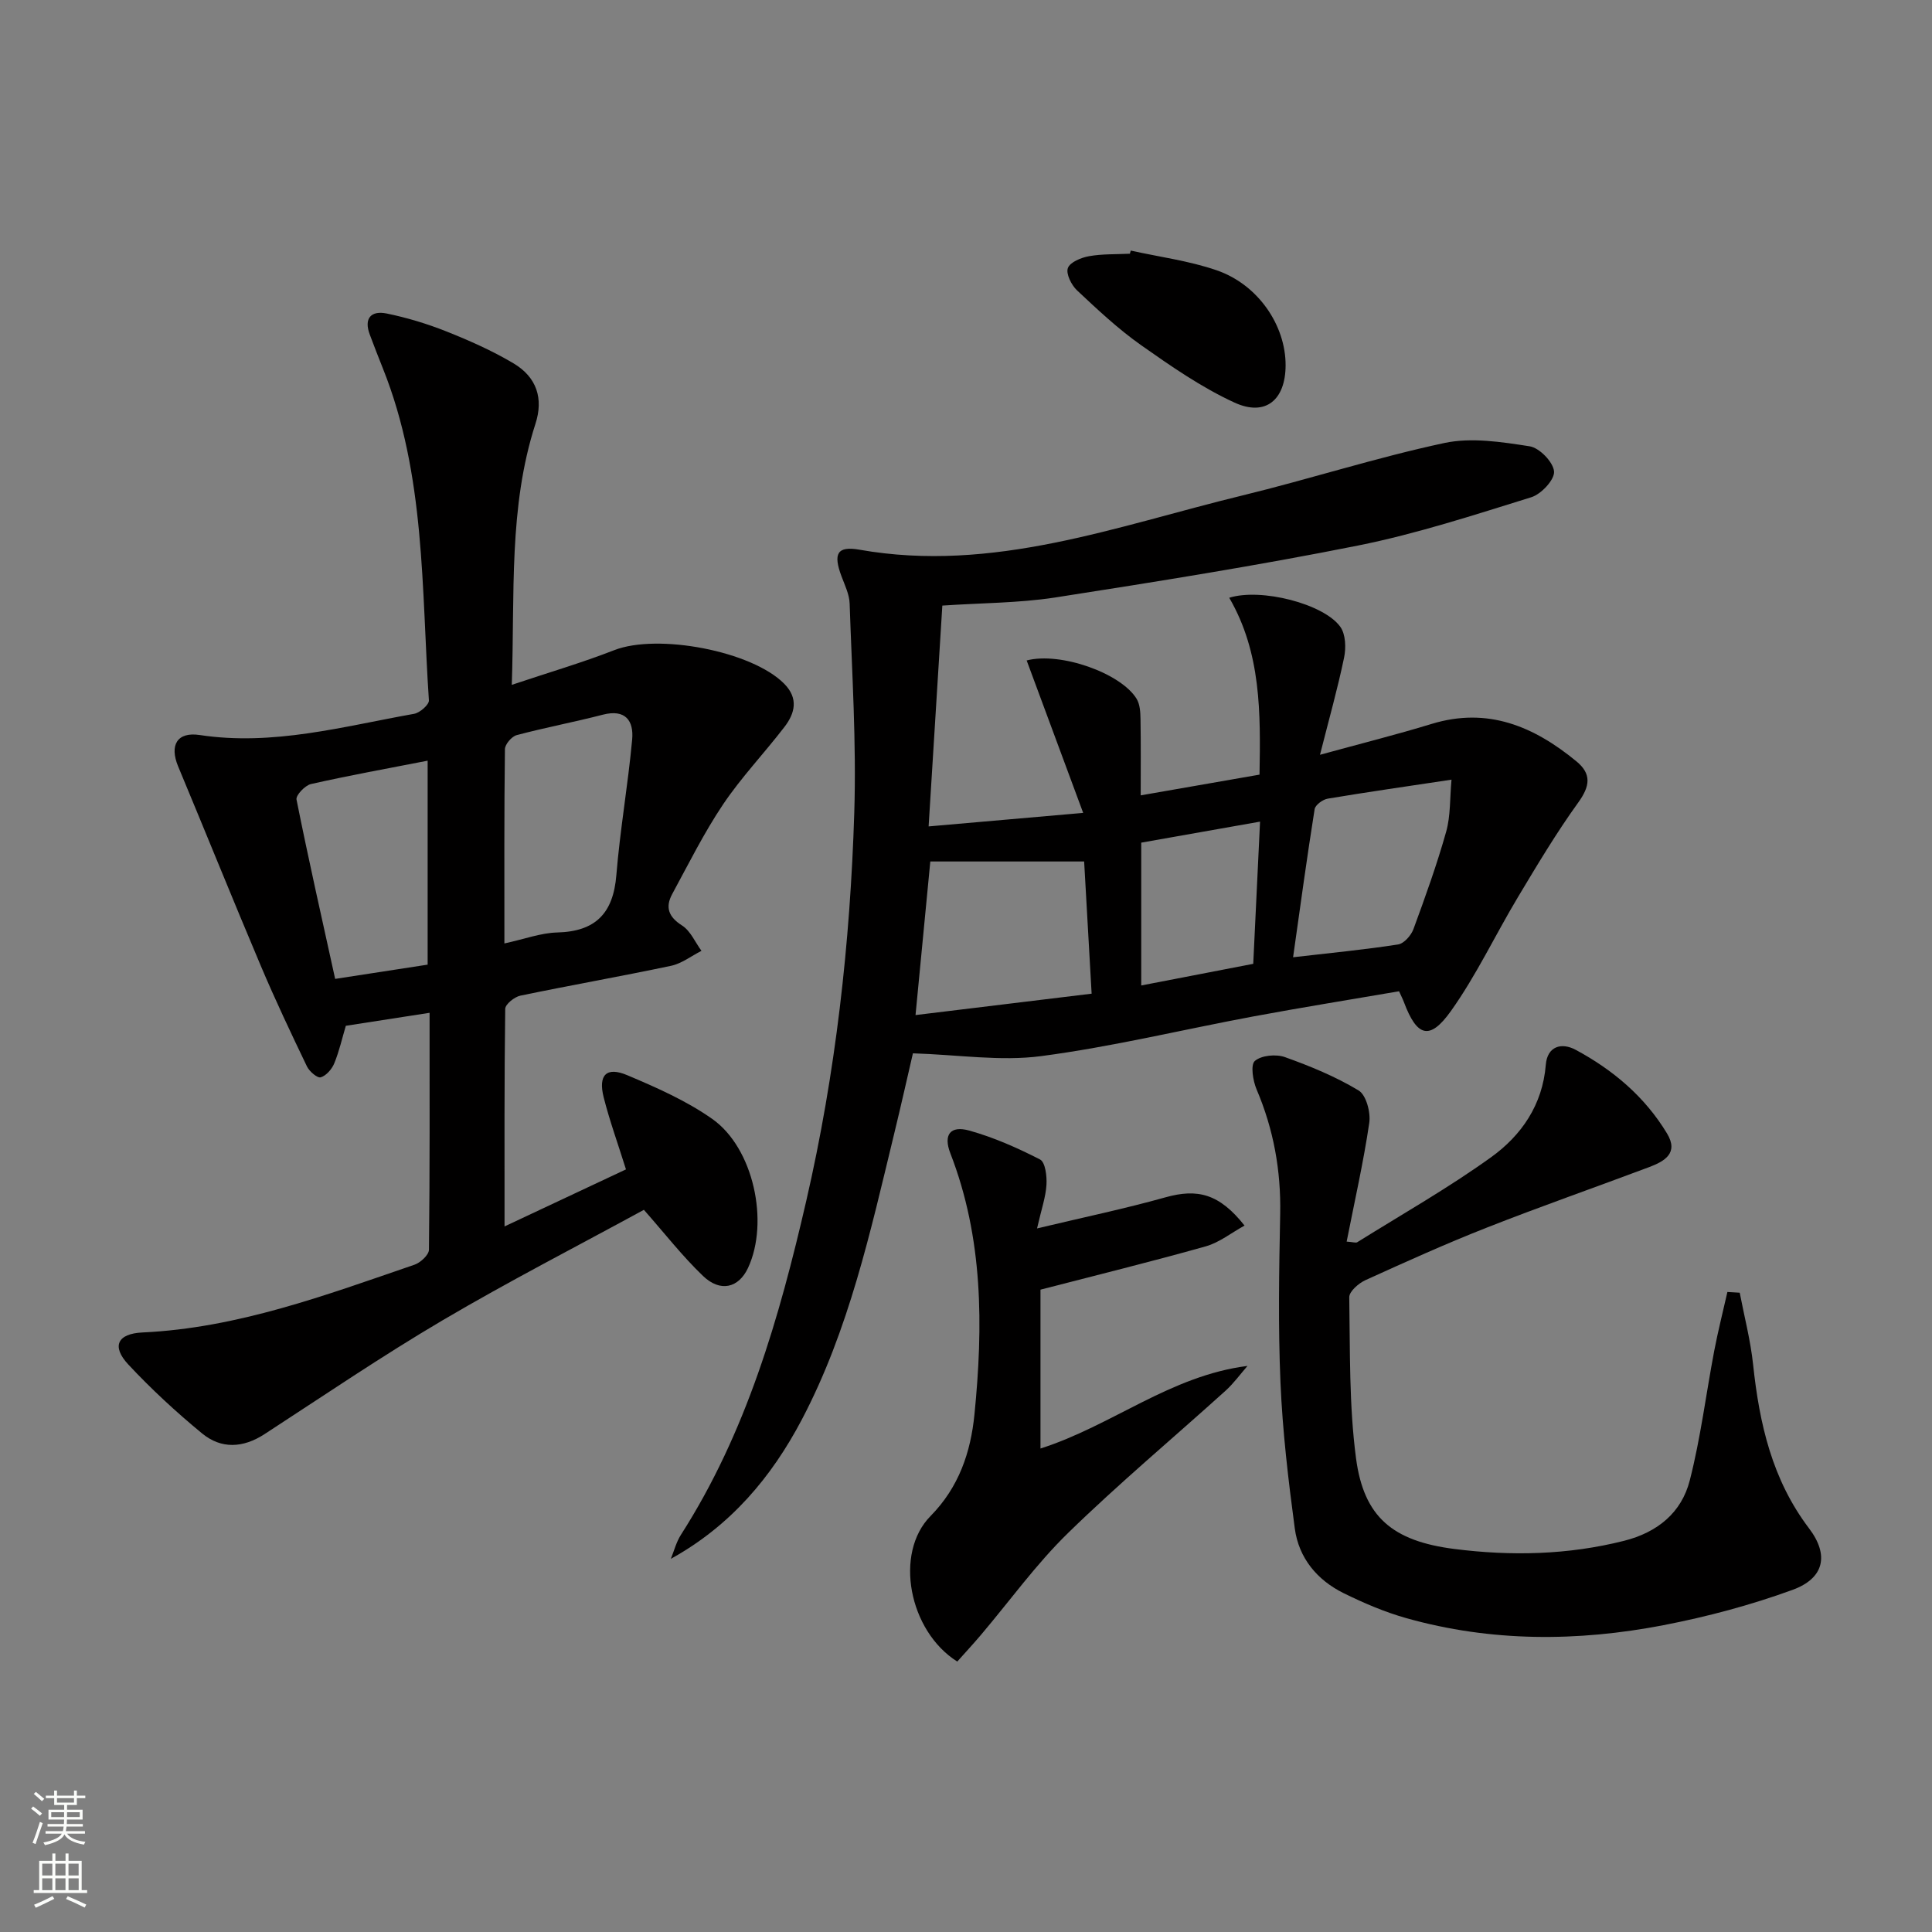 <svg enable-background="new 0 0 400 400" viewBox="0 0 400 400" xmlns="http://www.w3.org/2000/svg"><rect x="0" y="0" width="400" height="400" fill="#808080" stroke="none"/><g fill="#010000"><path d="m195.1 125.38c-.94 15.15-1.85 29.87-2.84 45.72 10.39-.91 20.47-1.79 32-2.8-4.3-11.59-8-21.57-11.7-31.56 6.96-1.82 19.48 2.61 22.75 7.92.71 1.15.8 2.8.82 4.23.09 5.14.04 10.27.04 15.78 8.26-1.44 16.21-2.83 24.6-4.29.22-12.74.36-25.21-6.27-36.62 6.58-2.07 19.59 1.25 23 6.02 1.11 1.55 1.2 4.34.78 6.36-1.33 6.42-3.12 12.74-4.99 20.13 8.53-2.34 15.88-4.18 23.11-6.39 11.64-3.56 21.2.53 29.97 7.74 3.19 2.62 2.83 5.15.39 8.53-4.53 6.28-8.52 12.97-12.51 19.63-4.68 7.81-8.59 16.15-13.85 23.54-4.4 6.18-7.04 5.33-9.73-1.83-.23-.62-.54-1.21-1.01-2.26-10.01 1.72-20.11 3.34-30.16 5.21-14.66 2.73-29.2 6.28-43.96 8.22-8.4 1.11-17.13-.29-26.53-.58-1.15 4.94-2.47 10.86-3.91 16.77-4.89 20.16-9.32 40.47-19.08 59.04-6.29 11.95-14.74 22-27.13 28.85.68-1.67 1.13-3.48 2.09-4.98 13.57-21.19 20.37-44.93 25.94-69.1 6.1-26.47 9.11-53.38 9.95-80.47.45-14.39-.48-28.82-.96-43.22-.06-1.92-1.01-3.83-1.7-5.69-1.72-4.61-.93-6.29 3.73-5.47 27.66 4.88 53.19-4.89 79.2-11.21 14.02-3.41 27.8-7.87 41.89-10.88 5.61-1.2 11.85-.22 17.66.68 2.03.31 4.9 3.27 5.06 5.21.14 1.7-2.66 4.71-4.72 5.34-11.86 3.68-23.74 7.57-35.88 10-20.82 4.16-41.81 7.5-62.79 10.77-7.51 1.14-15.2 1.11-23.26 1.66zm-2.49 52.98c-1 10.36-2 20.79-3.06 31.8 12.29-1.49 24.1-2.93 36.46-4.43-.55-9.65-1.07-18.78-1.55-27.37-11.08 0-21.34 0-31.85 0zm75.11 19.83c7.97-.92 14.88-1.58 21.74-2.65 1.22-.19 2.7-1.87 3.18-3.18 2.45-6.66 4.86-13.36 6.78-20.19.92-3.28.74-6.87 1.1-10.75-9.3 1.4-17.47 2.57-25.61 3.93-1.04.17-2.59 1.3-2.73 2.18-1.58 9.92-2.94 19.89-4.46 30.66zm-31.44-23.73v29.57c7.92-1.53 15.49-2.99 23.19-4.48.48-10.07.94-19.58 1.41-29.44-8.58 1.53-16.4 2.91-24.6 4.35z"/><path d="m129.6 242.11c-1.71-5.46-3.41-10.14-4.62-14.94-1.16-4.61.58-6.38 4.87-4.57 6.08 2.57 12.25 5.29 17.61 9.06 8.57 6.03 11.83 21.37 7.41 30.85-1.93 4.14-5.72 5.11-9.32 1.66-4.28-4.1-7.95-8.83-12.24-13.69-13.71 7.48-27.9 14.76-41.62 22.84-12.58 7.41-24.68 15.64-36.92 23.6-4.44 2.89-8.97 3.13-12.95-.16-5.37-4.42-10.52-9.18-15.26-14.26-3.5-3.76-2.27-6.39 2.97-6.63 19.72-.92 37.94-7.74 56.3-14.03 1.24-.43 2.97-2.03 2.98-3.1.19-16.14.13-32.28.13-49.05-5.95.92-11.44 1.77-17.34 2.69-.75 2.51-1.35 5.22-2.39 7.76-.49 1.21-1.67 2.57-2.81 2.91-.69.2-2.35-1.22-2.85-2.26-3.3-6.87-6.57-13.77-9.54-20.79-5.81-13.74-11.39-27.57-17.13-41.33-1.82-4.37-.23-7.21 4.48-6.49 15.2 2.3 29.7-1.78 44.37-4.39 1.2-.21 3.13-1.9 3.07-2.79-1.56-23.13-.67-46.61-9.53-68.73-.93-2.31-1.82-4.64-2.7-6.97-1.3-3.42.28-5.05 3.5-4.39 4.19.86 8.36 2.12 12.33 3.7 4.77 1.9 9.52 4 13.92 6.62 4.82 2.87 6.23 7.29 4.54 12.51-5.59 17.29-4.26 35.13-4.9 54.05 7.58-2.54 14.51-4.57 21.21-7.18 9-3.51 28.51.17 35.2 6.96 2.99 3.03 2.22 6.11.03 8.95-4.15 5.41-8.91 10.39-12.7 16.03-3.95 5.88-7.13 12.29-10.52 18.54-1.48 2.73-.8 4.73 2.04 6.53 1.74 1.11 2.7 3.45 4.01 5.24-2.09 1.06-4.08 2.63-6.3 3.1-10.37 2.19-20.82 4.02-31.2 6.18-1.22.26-3.11 1.77-3.13 2.73-.2 14.61-.14 29.23-.14 45.05 8.85-4.17 16.85-7.92 25.14-11.81zm-25.17-46.78c4.2-.91 7.54-2.18 10.92-2.27 7.97-.2 11.62-3.98 12.26-11.88.76-9.38 2.41-18.68 3.27-28.05.36-3.88-1.36-6.38-6.08-5.16-5.91 1.53-11.93 2.66-17.83 4.23-1.03.28-2.42 1.9-2.43 2.91-.17 13.11-.11 26.21-.11 40.22zm-15.89 4.39c0-14.35 0-28.33 0-42.23-8.31 1.62-16.27 3.06-24.16 4.84-1.23.28-3.17 2.33-2.99 3.21 2.46 12.3 5.23 24.53 8 37.13 6.79-1.05 12.95-1.99 19.15-2.95z"/><path d="m360.19 267.64c.95 4.95 2.24 9.87 2.77 14.86 1.3 12.23 3.92 23.83 11.59 33.94 4.21 5.55 3.11 10.34-3.41 12.72-8.67 3.16-17.7 5.57-26.76 7.32-17.79 3.43-35.66 3.49-53.25-1.47-4.44-1.25-8.77-3.11-12.92-5.15-5.52-2.72-9.32-7.29-10.14-13.42-1.34-10.02-2.53-20.09-2.96-30.18-.5-11.64-.29-23.32-.06-34.97.17-8.98-1.37-17.49-4.89-25.75-.76-1.79-1.28-5.08-.36-5.88 1.35-1.17 4.38-1.45 6.22-.8 5.26 1.88 10.51 4.04 15.27 6.91 1.57.95 2.52 4.56 2.2 6.72-1.2 8.14-3.03 16.19-4.68 24.57 1.37.1 1.9.31 2.19.13 9.28-5.79 18.83-11.21 27.69-17.58 6.29-4.52 10.68-10.84 11.35-19.15.31-3.86 3.26-4.69 6.2-3.1 7.72 4.15 14.33 9.73 18.91 17.33 2.45 4.07-.56 5.76-3.72 6.95-11.18 4.2-22.46 8.14-33.57 12.51-8.5 3.34-16.84 7.11-25.16 10.89-1.41.64-3.37 2.35-3.35 3.54.18 11.12-.05 22.35 1.4 33.34 1.61 12.16 7.57 17.15 20.38 18.78 11.75 1.49 23.49 1.24 35.11-1.69 6.93-1.75 11.9-5.83 13.61-12.51 2.25-8.79 3.36-17.87 5.06-26.81.78-4.09 1.81-8.13 2.73-12.2.85.05 1.7.1 2.55.15z"/><path d="m215.42 267.01v32.89c14.8-4.72 26.87-15.08 42.86-17.1-1.5 1.72-2.86 3.61-4.54 5.13-10.87 9.82-22.13 19.24-32.61 29.46-6.62 6.45-12.08 14.08-18.09 21.16-1.59 1.88-3.27 3.68-4.85 5.46-10.05-6.34-13.1-22.44-5.55-30.11 5.9-5.99 8.33-13.22 9.11-21.05 1.82-18.3 1.83-36.51-4.99-54.07-1.49-3.84-.02-5.8 3.91-4.71 5.06 1.41 9.97 3.58 14.66 5.99 1.09.56 1.44 3.45 1.33 5.23-.15 2.54-1.04 5.04-1.95 9.04 9.64-2.3 18.18-4.08 26.56-6.43 6.67-1.87 11.16-.77 16.4 5.84-2.76 1.52-5.22 3.51-8.02 4.3-11.15 3.14-22.42 5.91-34.23 8.97z"/><path d="m234.11 51.88c5.94 1.32 12.07 2.11 17.79 4.08 8.59 2.96 14.3 11.42 14.27 19.69-.02 7.13-4.13 10.65-10.56 7.71-6.85-3.14-13.18-7.55-19.38-11.91-4.73-3.34-9.01-7.36-13.24-11.33-1.16-1.09-2.33-3.43-1.9-4.62.44-1.22 2.76-2.17 4.39-2.46 2.76-.49 5.62-.37 8.45-.51.06-.22.12-.44.18-.65z"/></g><path d="m6.44 374.46.42-.45c.65.47 1.27.95 1.85 1.44l-.45.49c-.65-.56-1.25-1.06-1.82-1.48m.93 7.33-.63-.26c.55-1.36 1.05-2.8 1.52-4.33.19.1.38.19.59.27-.46 1.29-.95 2.73-1.48 4.32m-.38-10.38.44-.42c.43.34 1.01.82 1.74 1.44l-.49.49c-.53-.51-1.09-1.01-1.69-1.51m2.5.35h1.72v-1.04h.59v1.04h3.52v-1.04h.59v1.04h1.75v.53h-1.75v1.42h-2.03v.97h3.22v2.03h-3.24c0 .35-.01.66-.03.93h3.32v.53h-3.37c-.03.27-.08.58-.15.94h3.96v.53h-3.71c.67.92 1.93 1.48 3.79 1.68-.13.24-.23.44-.29.59-2.13-.38-3.48-1.08-4.04-2.12-.43.97-1.77 1.72-4.03 2.23-.09-.19-.2-.37-.33-.55 2.1-.42 3.37-1.03 3.81-1.83h-3.36v-.53h3.58c.08-.29.13-.61.16-.94h-3.33v-.53h3.39c.02-.27.04-.58.04-.93h-3.23v-2.03h3.25v-.97h-2.07v-1.42h-1.73zm1.12 3.44v1h2.65c.01-.3.02-.44.01-.4v-.25-.35zm1.19-2h3.52v-.91h-3.52zm4.71 2h-2.63v.59c0 .15-.01.28-.01.4h2.64z" fill="#fbfcfa"/><path d="m13.56 383.74h.63v1.52h2.72v6.07h1.13v.6h-11.06v-.6h1.13v-6.07h2.73v-1.52h.63v1.52h2.1v-1.52zm-2.69 8.83.38.56c-1.24.63-2.53 1.25-3.85 1.85-.1-.21-.21-.42-.34-.63 1.36-.55 2.63-1.15 3.81-1.78m-2.13-4.27h2.1v-2.45h-2.1zm0 3.04h2.1v-2.46h-2.1zm2.72-3.04h2.1v-2.45h-2.1zm0 3.04h2.1v-2.46h-2.1zm6.07 3.6c-1.41-.71-2.7-1.3-3.86-1.78l.35-.56c1.45.62 2.75 1.19 3.84 1.72zm-1.25-9.09h-2.1v2.45h2.1zm-2.09 5.49h2.1v-2.46h-2.1z" fill="#fbfcfa"/></svg>
